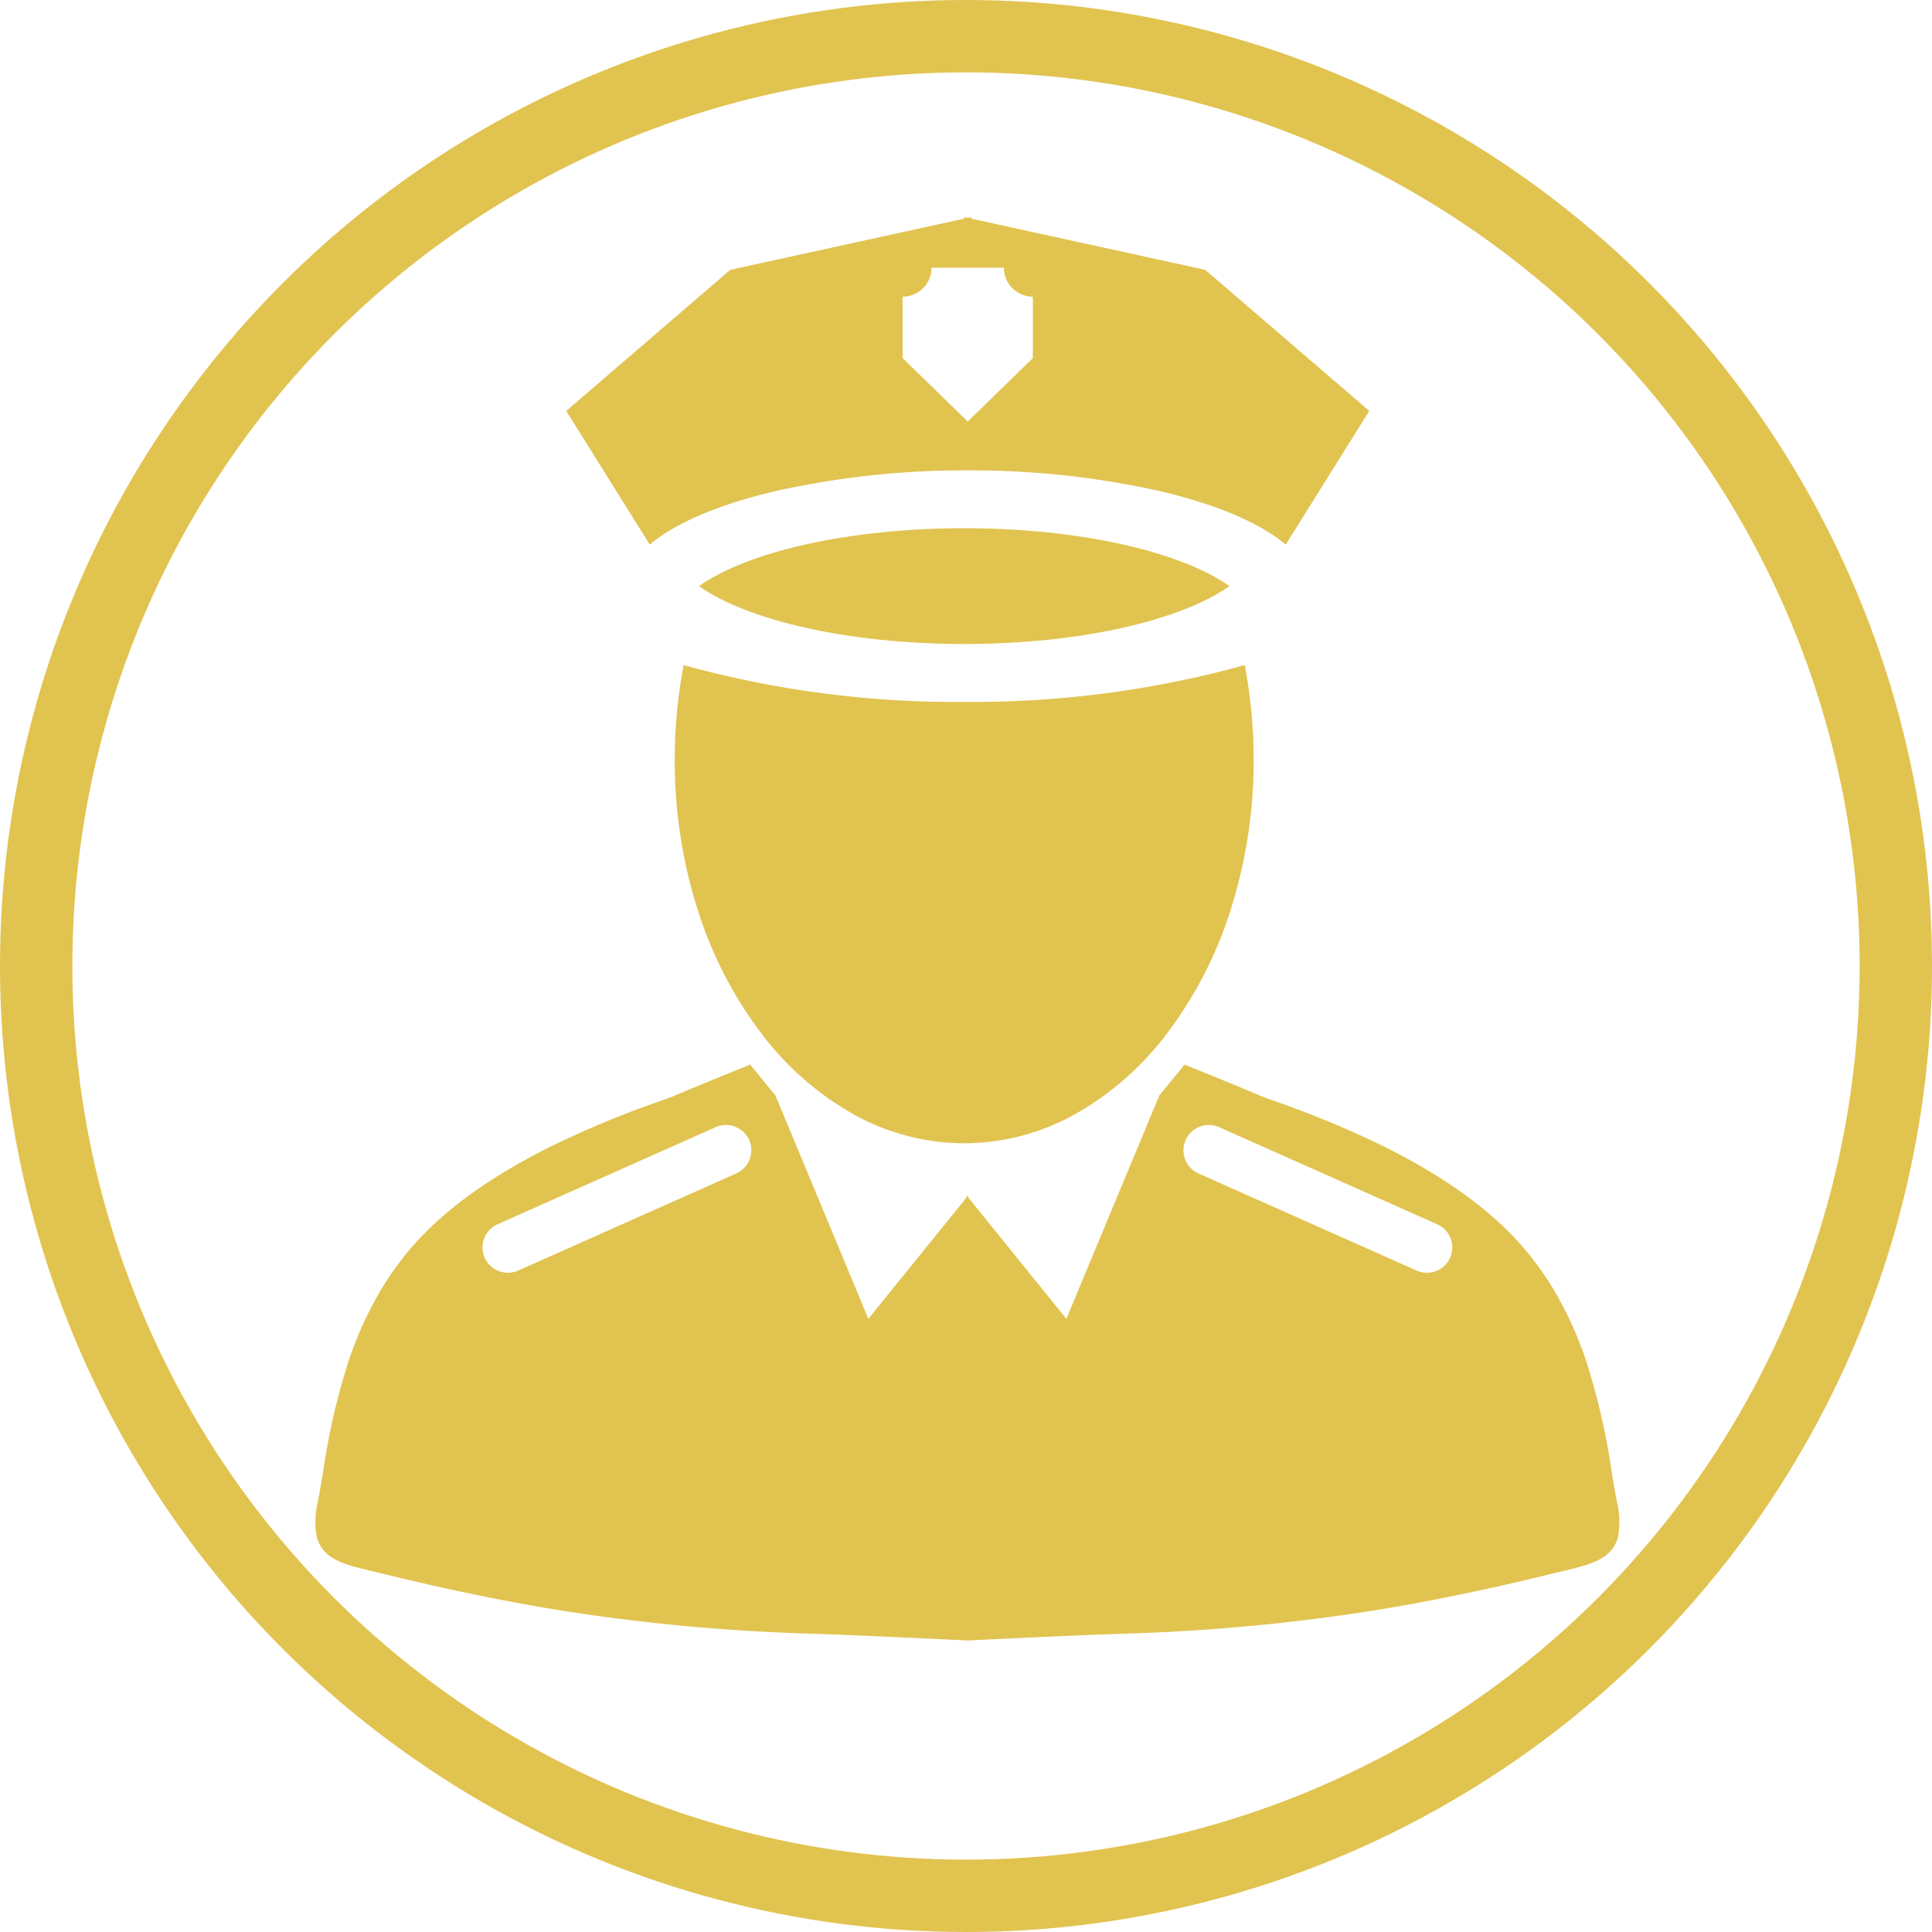 <svg xmlns="http://www.w3.org/2000/svg" width="267" height="267" viewBox="0 0 267 267">
  <g id="ICON_GUARDIAS" data-name="ICON GUARDIAS" transform="translate(-168 -326)">
    <g id="Elipse_7" data-name="Elipse 7" transform="translate(168 326)" fill="none" stroke="#e1c350" stroke-width="10">
      <circle cx="133.5" cy="133.5" r="133.5" stroke="none"/>
      <circle cx="133.5" cy="133.5" r="128.5" fill="none"/>
    </g>
    <path id="Unión_5" data-name="Unión 5" d="M-1767.526-631.4h0l-.1-.005-.12.006h0v-.012c-1.987-.1-15.6-.769-23.226-.992a272.708,272.708,0,0,1-30.7-2.822c-8.243-1.244-17.31-3.079-26.946-5.455-.445-.11-.878-.212-1.3-.312-2.641-.628-4.921-1.17-6.314-2.474a4.649,4.649,0,0,1-1.394-2.64,11.827,11.827,0,0,1,.211-4.445c.238-1.175.468-2.565.713-4.036a94.577,94.577,0,0,1,3.633-15.714,51.425,51.425,0,0,1,3.878-8.693,41.8,41.8,0,0,1,6.11-8.248c4.28-4.472,10.255-8.637,17.755-12.38a136.847,136.847,0,0,1,15.049-6.271l.006,0c1.053-.379,1.814-.652,2.249-.839,3.071-1.314,10.289-4.231,10.362-4.261l3.49,4.261,12.847,30.875,13.569-16.776v-.28l.113.14.113-.14v.28l13.568,16.775,12.849-30.875,3.489-4.261.183.073c2.756,1.117,7.744,3.146,10.179,4.188.436.187,1.2.462,2.255.842a136.785,136.785,0,0,1,15.05,6.271c7.5,3.742,13.475,7.907,17.755,12.38a41.8,41.8,0,0,1,6.109,8.247,51.458,51.458,0,0,1,3.878,8.692,94.552,94.552,0,0,1,3.633,15.711c.245,1.472.476,2.864.714,4.041a11.825,11.825,0,0,1,.211,4.445,4.643,4.643,0,0,1-1.394,2.64c-1.392,1.3-3.673,1.846-6.313,2.474-.42.1-.855.2-1.3.312-9.637,2.376-18.7,4.211-26.946,5.455a272.738,272.738,0,0,1-30.7,2.822c-7.663.225-21.236.894-23.226.993v.011Zm33.253-71.248a3.5,3.5,0,0,0-3.2,2.077,3.476,3.476,0,0,0-.069,2.677,3.478,3.478,0,0,0,1.843,1.944l30.146,13.423a3.469,3.469,0,0,0,1.422.3,3.508,3.508,0,0,0,3.2-2.077,3.506,3.506,0,0,0-1.774-4.622l-30.147-13.422a3.463,3.463,0,0,0-1.417-.3Zm-68.152.3-30.146,13.422a3.5,3.5,0,0,0-1.774,4.622,3.505,3.505,0,0,0,3.2,2.077,3.468,3.468,0,0,0,1.421-.3l30.147-13.423a3.5,3.5,0,0,0,1.774-4.622,3.507,3.507,0,0,0-3.2-2.077A3.492,3.492,0,0,0-1802.425-702.348Z" transform="translate(2069.331 1184.12)" fill="#e1c350"/>
    <path id="Intersección_1" data-name="Intersección 1" d="M-1853.41-690c6.739-4.745,20.624-8,36.66-8s29.921,3.256,36.659,8c-6.738,4.745-20.623,8-36.659,8S-1846.671-685.255-1853.41-690Z" transform="translate(2118 1097)" fill="#e1c350"/>
    <path id="Unión_8" data-name="Unión 8" d="M-1758.312-665.744c-3.565-3-9.572-5.55-17.372-7.385A120.1,120.1,0,0,0-1802.26-676a120.1,120.1,0,0,0-26.577,2.872c-7.8,1.835-13.807,4.388-17.372,7.385h0l-11.54-18.468,22.67-19.5,32.33-7.075V-711l.489.107.489-.107v.214l32.33,7.075,22.671,19.5-11.54,18.468h0ZM-1811.26-700v8.486l9,8.769,9-8.769V-700a4.007,4.007,0,0,1-4-4h-10A4.007,4.007,0,0,1-1811.26-700Z" transform="translate(2104 1067.002)" fill="#e1c350"/>
    <path id="Sustracción_29" data-name="Sustracción 29" d="M-1789.75-593a31.544,31.544,0,0,1-15.57-4.165,41.377,41.377,0,0,1-12.715-11.358,56.2,56.2,0,0,1-8.573-16.847A67.741,67.741,0,0,1-1829.75-646a69.7,69.7,0,0,1,1.228-13.084A140.962,140.962,0,0,0-1789.75-654a140.963,140.963,0,0,0,38.772-5.083A69.7,69.7,0,0,1-1749.75-646a67.742,67.742,0,0,1-3.143,20.63,56.208,56.208,0,0,1-8.572,16.847,41.378,41.378,0,0,1-12.714,11.358A31.544,31.544,0,0,1-1789.75-593Z" transform="translate(2091 1077)" fill="#e1c350"/>
  </g>
</svg>
